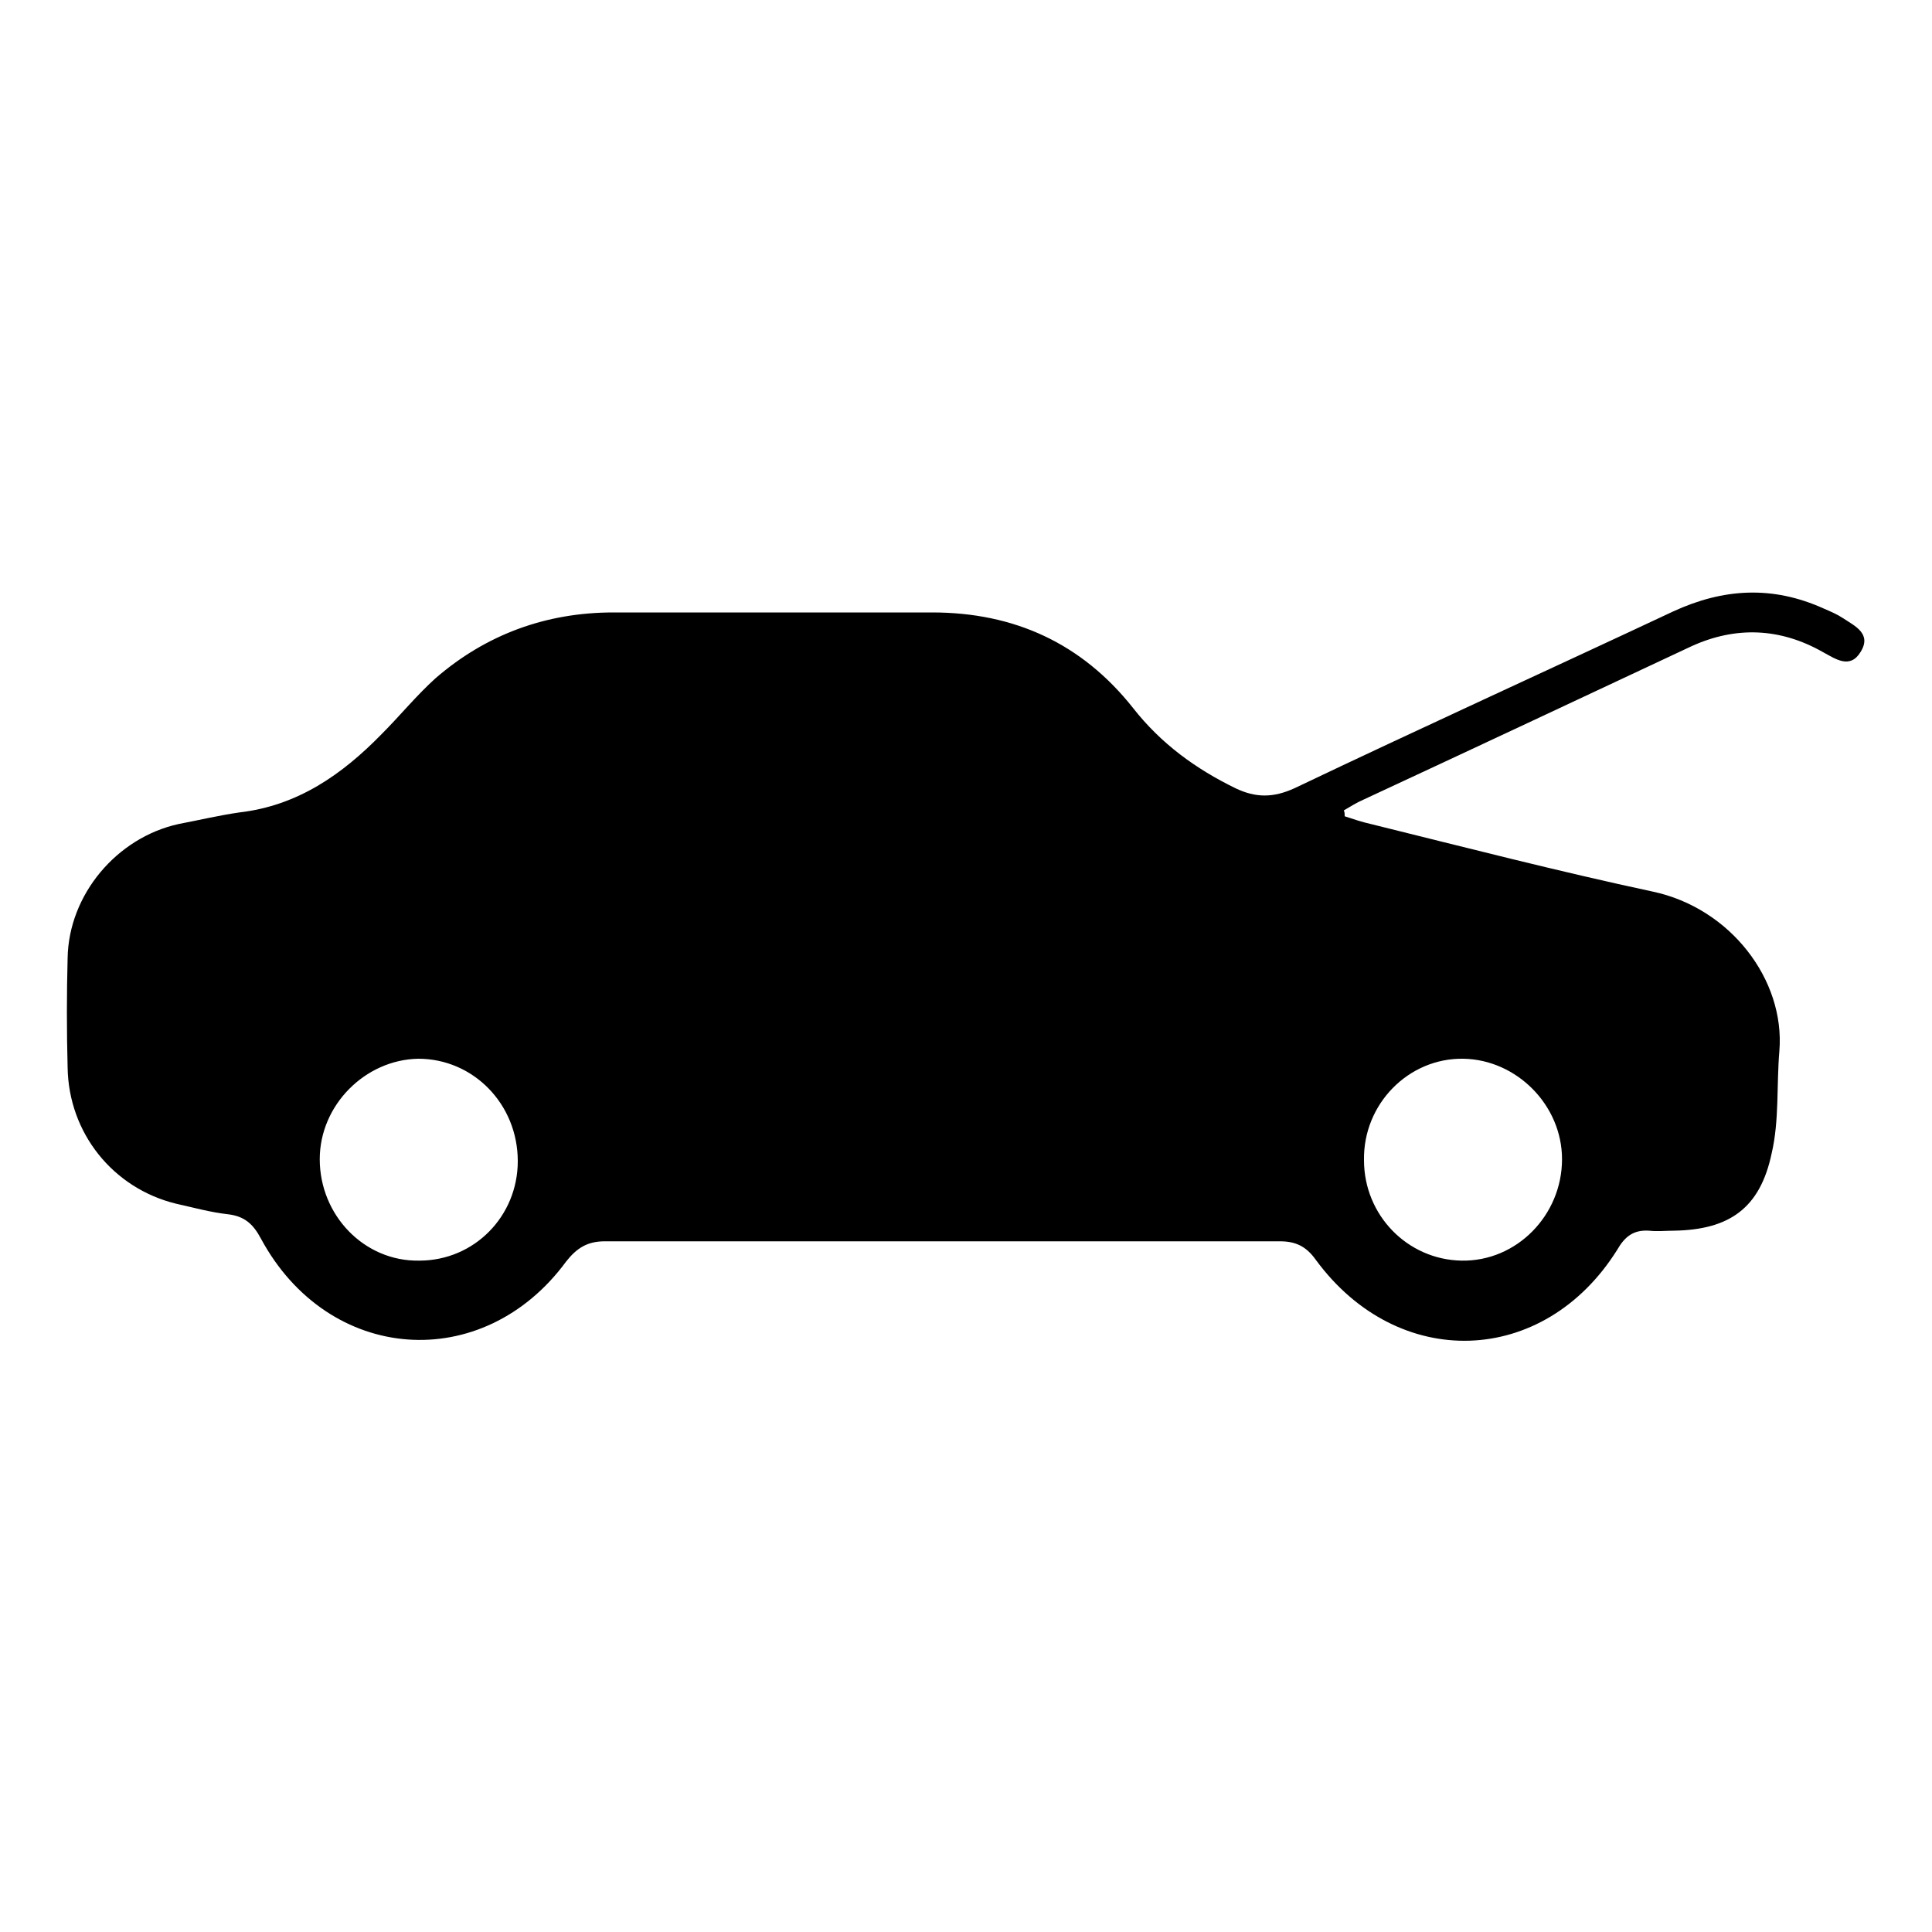 <?xml version="1.0" encoding="utf-8"?>
<!-- Generator: Adobe Illustrator 22.0.1, SVG Export Plug-In . SVG Version: 6.00 Build 0)  -->
<svg version="1.1" id="Camada_1" xmlns="http://www.w3.org/2000/svg" xmlns:xlink="http://www.w3.org/1999/xlink" x="0px" y="0px"
	 viewBox="0 0 200 200" style="enable-background:new 0 0 200 200;" xml:space="preserve">
<g id="xhh94Q_1_">
	<g>
		<path d="M139.2,84.5c0.9,0.3,1.8,0.6,2.7,0.8c9.7,2.4,19.4,4.9,29.2,7c8,1.7,13.7,9.1,13.1,16.5c-0.3,3.5,0,7.2-0.8,10.6
			c-1.2,5.7-4.4,7.9-10.1,8c-0.9,0-1.7,0.1-2.6,0c-1.6-0.1-2.5,0.6-3.3,2c-7.6,12.1-22.7,12.6-31.2,1c-1-1.4-2.1-1.9-3.7-1.9
			c-23.3,0-46.6,0-69.9,0c-1.8,0-2.9,0.7-4,2.1C50,142.3,34,141.2,27,128.2c-0.8-1.5-1.7-2.3-3.4-2.5c-1.8-0.2-3.6-0.7-5.4-1.1
			c-6.5-1.6-11.1-7.3-11.2-14.1c-0.1-3.8-0.1-7.6,0-11.3c0.1-6.6,5.1-12.5,11.5-13.9c2.1-0.4,4.2-0.9,6.3-1.2
			c6-0.7,10.6-3.9,14.7-8.1c1.9-1.9,3.6-4,5.6-5.8c5.2-4.5,11.4-6.8,18.4-6.8c11,0,22,0,33,0c8.5,0,15.5,3.2,20.8,9.9
			c2.9,3.7,6.5,6.3,10.6,8.3c2.1,1,3.9,1,6.1,0c13-6.2,26.2-12.2,39.2-18.3c5.2-2.4,10.3-2.7,15.6-0.3c0.7,0.3,1.4,0.6,2,1
			c1.2,0.8,3,1.6,1.8,3.5c-1.1,1.8-2.6,0.7-3.9,0c-4.4-2.5-9-2.7-13.6-0.6c-11.3,5.3-22.6,10.6-34,15.9c-0.7,0.3-1.3,0.7-2,1.1
			C139.2,84,139.2,84.3,139.2,84.5z M161.7,120c0-5.6-4.7-10.3-10.2-10.4c-5.7-0.1-10.4,4.7-10.3,10.5c0,5.7,4.5,10.3,10.1,10.4
			C157,130.6,161.7,125.8,161.7,120z M53.6,120.2c0-5.9-4.6-10.6-10.3-10.6c-5.5,0.1-10.2,4.8-10.2,10.4c0,5.8,4.6,10.6,10.3,10.5
			C49.1,130.5,53.6,125.9,53.6,120.2z"/>
	</g>
</g>
</svg>
